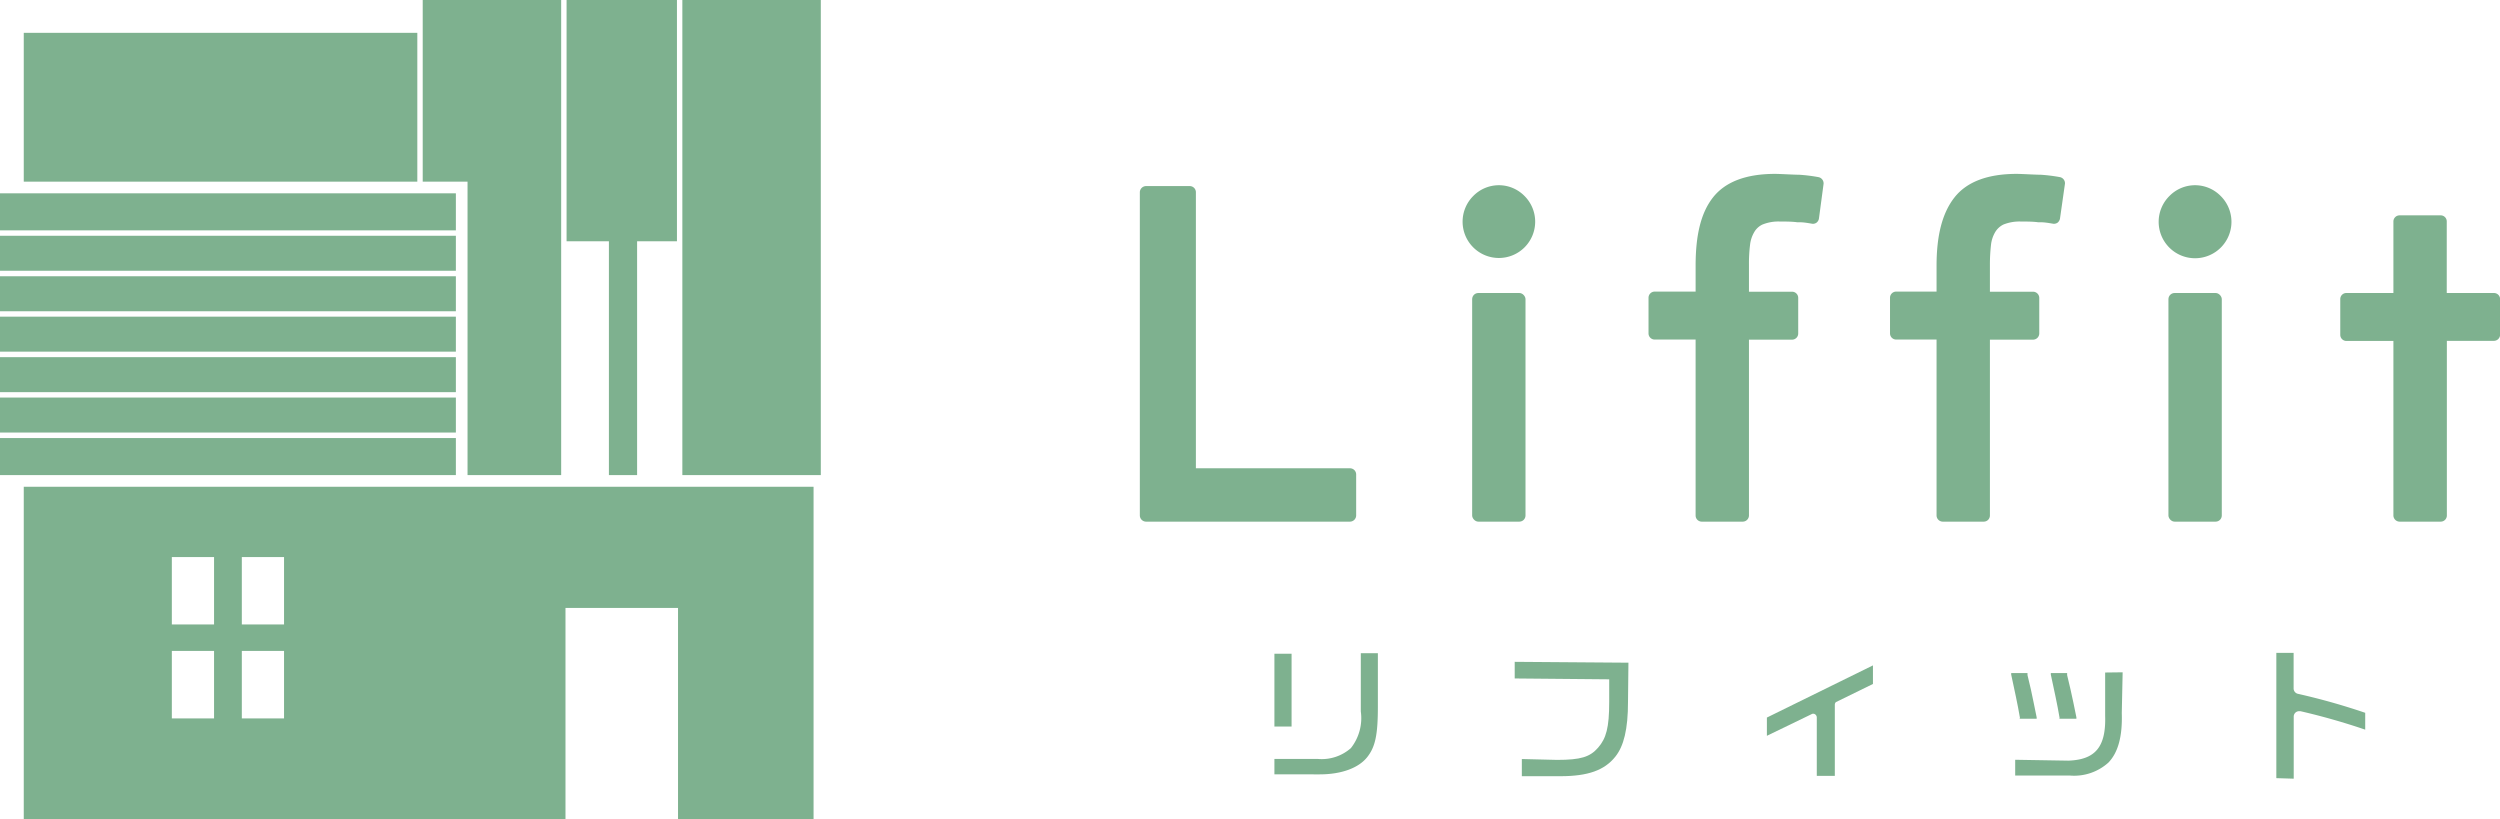 <svg viewBox="0 0 231.48 75.85" xmlns="http://www.w3.org/2000/svg"><g fill="#7eb18f"><path d="m0 36.81h42.21v3.24h-42.21z"/><path d="m0 33.07h42.21v3.24h-42.21z"/><path d="m0 29.32h42.21v3.24h-42.21z"/><path d="m58.99 43.99v-21.65h3.69v-22.34h-10.22v22.34h3.92v21.65z"/><path d="m0 21.83h42.21v3.24h-42.21z"/><path d="m0 40.56h42.21v3.43h-42.21z"/><path d="m43.29 21.83v3.25.5 3.24.5 3.25.5 3.24.5 3.25.5 3.43h8.67v-43.99h-12.82v16.82h4.15v4.51z"/><path d="m0 25.58h42.21v3.24h-42.21z"/><path d="m63.18 45.07h-60.98v30.78h50.16v-19.56h10.42v19.56h12.55v-30.78zm-43.36 21.45h-3.91v-6.25h3.91zm0-8.7h-3.91v-6.24h3.91zm6.48 8.7h-3.91v-6.25h3.91zm0-8.7h-3.91v-6.24h3.91z"/><path d="m0 17.9h42.21v3.43h-42.21z"/><path d="m2.2 3.04h36.44v13.78h-36.44z"/><path d="m63.18 0h12.82v43.99h-12.82z"/><path d="m125 43.36h-14.27v-25.56a.57.57 0 0 0 -.56-.57h-4.06a.58.58 0 0 0 -.57.57v29.93a.58.58 0 0 0 .57.57h18.89a.58.58 0 0 0 .57-.57v-3.8a.57.57 0 0 0 -.57-.57z"/><rect height="21.17" rx=".57" width="4.94" x="136.31" y="27.13"/><path d="m136.42 18.14a3.36 3.36 0 1 0 4.73 0 3.32 3.32 0 0 0 -4.73 0z"/><path d="m168.37 16.4a15.44 15.44 0 0 0 -1.77-.22c-.48 0-1.81-.08-2.24-.08-2.68 0-4.61.73-5.75 2.18s-1.61 3.54-1.61 6.33v2.39h-3.8a.57.57 0 0 0 -.56.57v3.3a.57.57 0 0 0 .56.57h3.8v16.29a.57.57 0 0 0 .57.57h3.8a.58.58 0 0 0 .57-.57v-16.28h4a.57.57 0 0 0 .56-.57v-3.3a.57.57 0 0 0 -.56-.57h-4v-2.52a13.87 13.87 0 0 1 .1-1.81 2.93 2.93 0 0 1 .39-1.19 1.72 1.72 0 0 1 .76-.7 3.94 3.94 0 0 1 1.57-.28c.38 0 1.2 0 1.64.07h.27c.32 0 .74.07 1.08.13a.56.56 0 0 0 .44-.09.59.59 0 0 0 .23-.39l.43-3.22a.59.59 0 0 0 -.48-.61z"/><path d="m200.88 18.14a3.37 3.37 0 1 0 4.73 0 3.32 3.32 0 0 0 -4.73 0z"/><rect height="21.17" rx=".57" width="4.94" x="200.78" y="27.13"/><path d="m230.91 27.13h-4.36v-6.63a.56.56 0 0 0 -.56-.56h-3.81a.57.57 0 0 0 -.57.56v6.63h-4.35a.56.56 0 0 0 -.57.56v3.31a.57.57 0 0 0 .57.57h4.35v16.16a.58.58 0 0 0 .57.57h3.82a.57.57 0 0 0 .56-.57v-16.17h4.36a.58.58 0 0 0 .57-.57v-3.3a.57.57 0 0 0 -.58-.56z"/><path d="m190.73 16.4a15.44 15.44 0 0 0 -1.77-.22c-.47 0-1.8-.08-2.23-.08-2.68 0-4.62.73-5.76 2.18s-1.66 3.54-1.66 6.33v2.39h-3.74a.57.57 0 0 0 -.57.57v3.3a.57.57 0 0 0 .57.57h3.74v16.29a.58.58 0 0 0 .57.57h3.8a.57.57 0 0 0 .57-.57v-16.28h4a.58.58 0 0 0 .57-.57v-3.3a.58.58 0 0 0 -.57-.57h-4v-2.52a15.88 15.88 0 0 1 .1-1.81 2.93 2.93 0 0 1 .39-1.19 1.83 1.83 0 0 1 .76-.7 4 4 0 0 1 1.57-.28c.38 0 1.2 0 1.64.07h.27c.32 0 .74.07 1.09.13a.58.58 0 0 0 .44-.09.63.63 0 0 0 .23-.39l.46-3.23a.58.58 0 0 0 -.47-.6z"/><path d="m140.91 71.87v-1.59l3.26.08c2.2 0 3.05-.27 3.8-1.13s1.03-1.85 1.03-4.23v-2.1l-8.75-.08v-1.54l10.53.08-.04 3.64c0 2.52-.39 4.09-1.18 5.07-1 1.25-2.53 1.8-5.07 1.8z"/><path d="m194.92 62.27v4c.09 2.87-.89 4.07-3.4 4.16l-4.83-.08h-.1v1.46h5.08a4.73 4.73 0 0 0 3.55-1.2c.9-.93 1.31-2.43 1.24-4.58l.08-3.78z"/><path d="m187 66.55h1.58v-.12c-.21-1-.34-1.72-.54-2.61-.1-.41-.2-.83-.31-1.31v-.19h-1.51v.14c.3 1.42.59 2.69.81 4z"/><path d="m190.68 66.55h1.58v-.12c-.21-1-.34-1.72-.55-2.61-.09-.41-.19-.83-.31-1.31v-.19h-1.51v.14c.3 1.42.59 2.69.81 4z"/><path d="m163.6 66.44v1.69l4.13-2a.3.3 0 0 1 .32 0 .36.36 0 0 1 .17.3v5.41h1.67v-6.6a.34.34 0 0 1 .1-.23l3.43-1.68v-1.72z"/><path d="m118 71.7v-1.43h4a4.08 4.08 0 0 0 3.08-1 4.48 4.48 0 0 0 .92-3.4v-5.39h1.58v4.93c0 2.61-.23 3.75-1 4.71s-2.32 1.58-4.39 1.58zm0-4.43v-6.74h1.59v6.74z"/><path d="m210.77 72.05v-11.6h1.6v3.3a.51.51 0 0 0 .39.49 60.89 60.89 0 0 1 6.24 1.76v1.56a61.3 61.3 0 0 0 -6-1.71h-.12a.5.5 0 0 0 -.5.51v5.74z"/></g></svg>